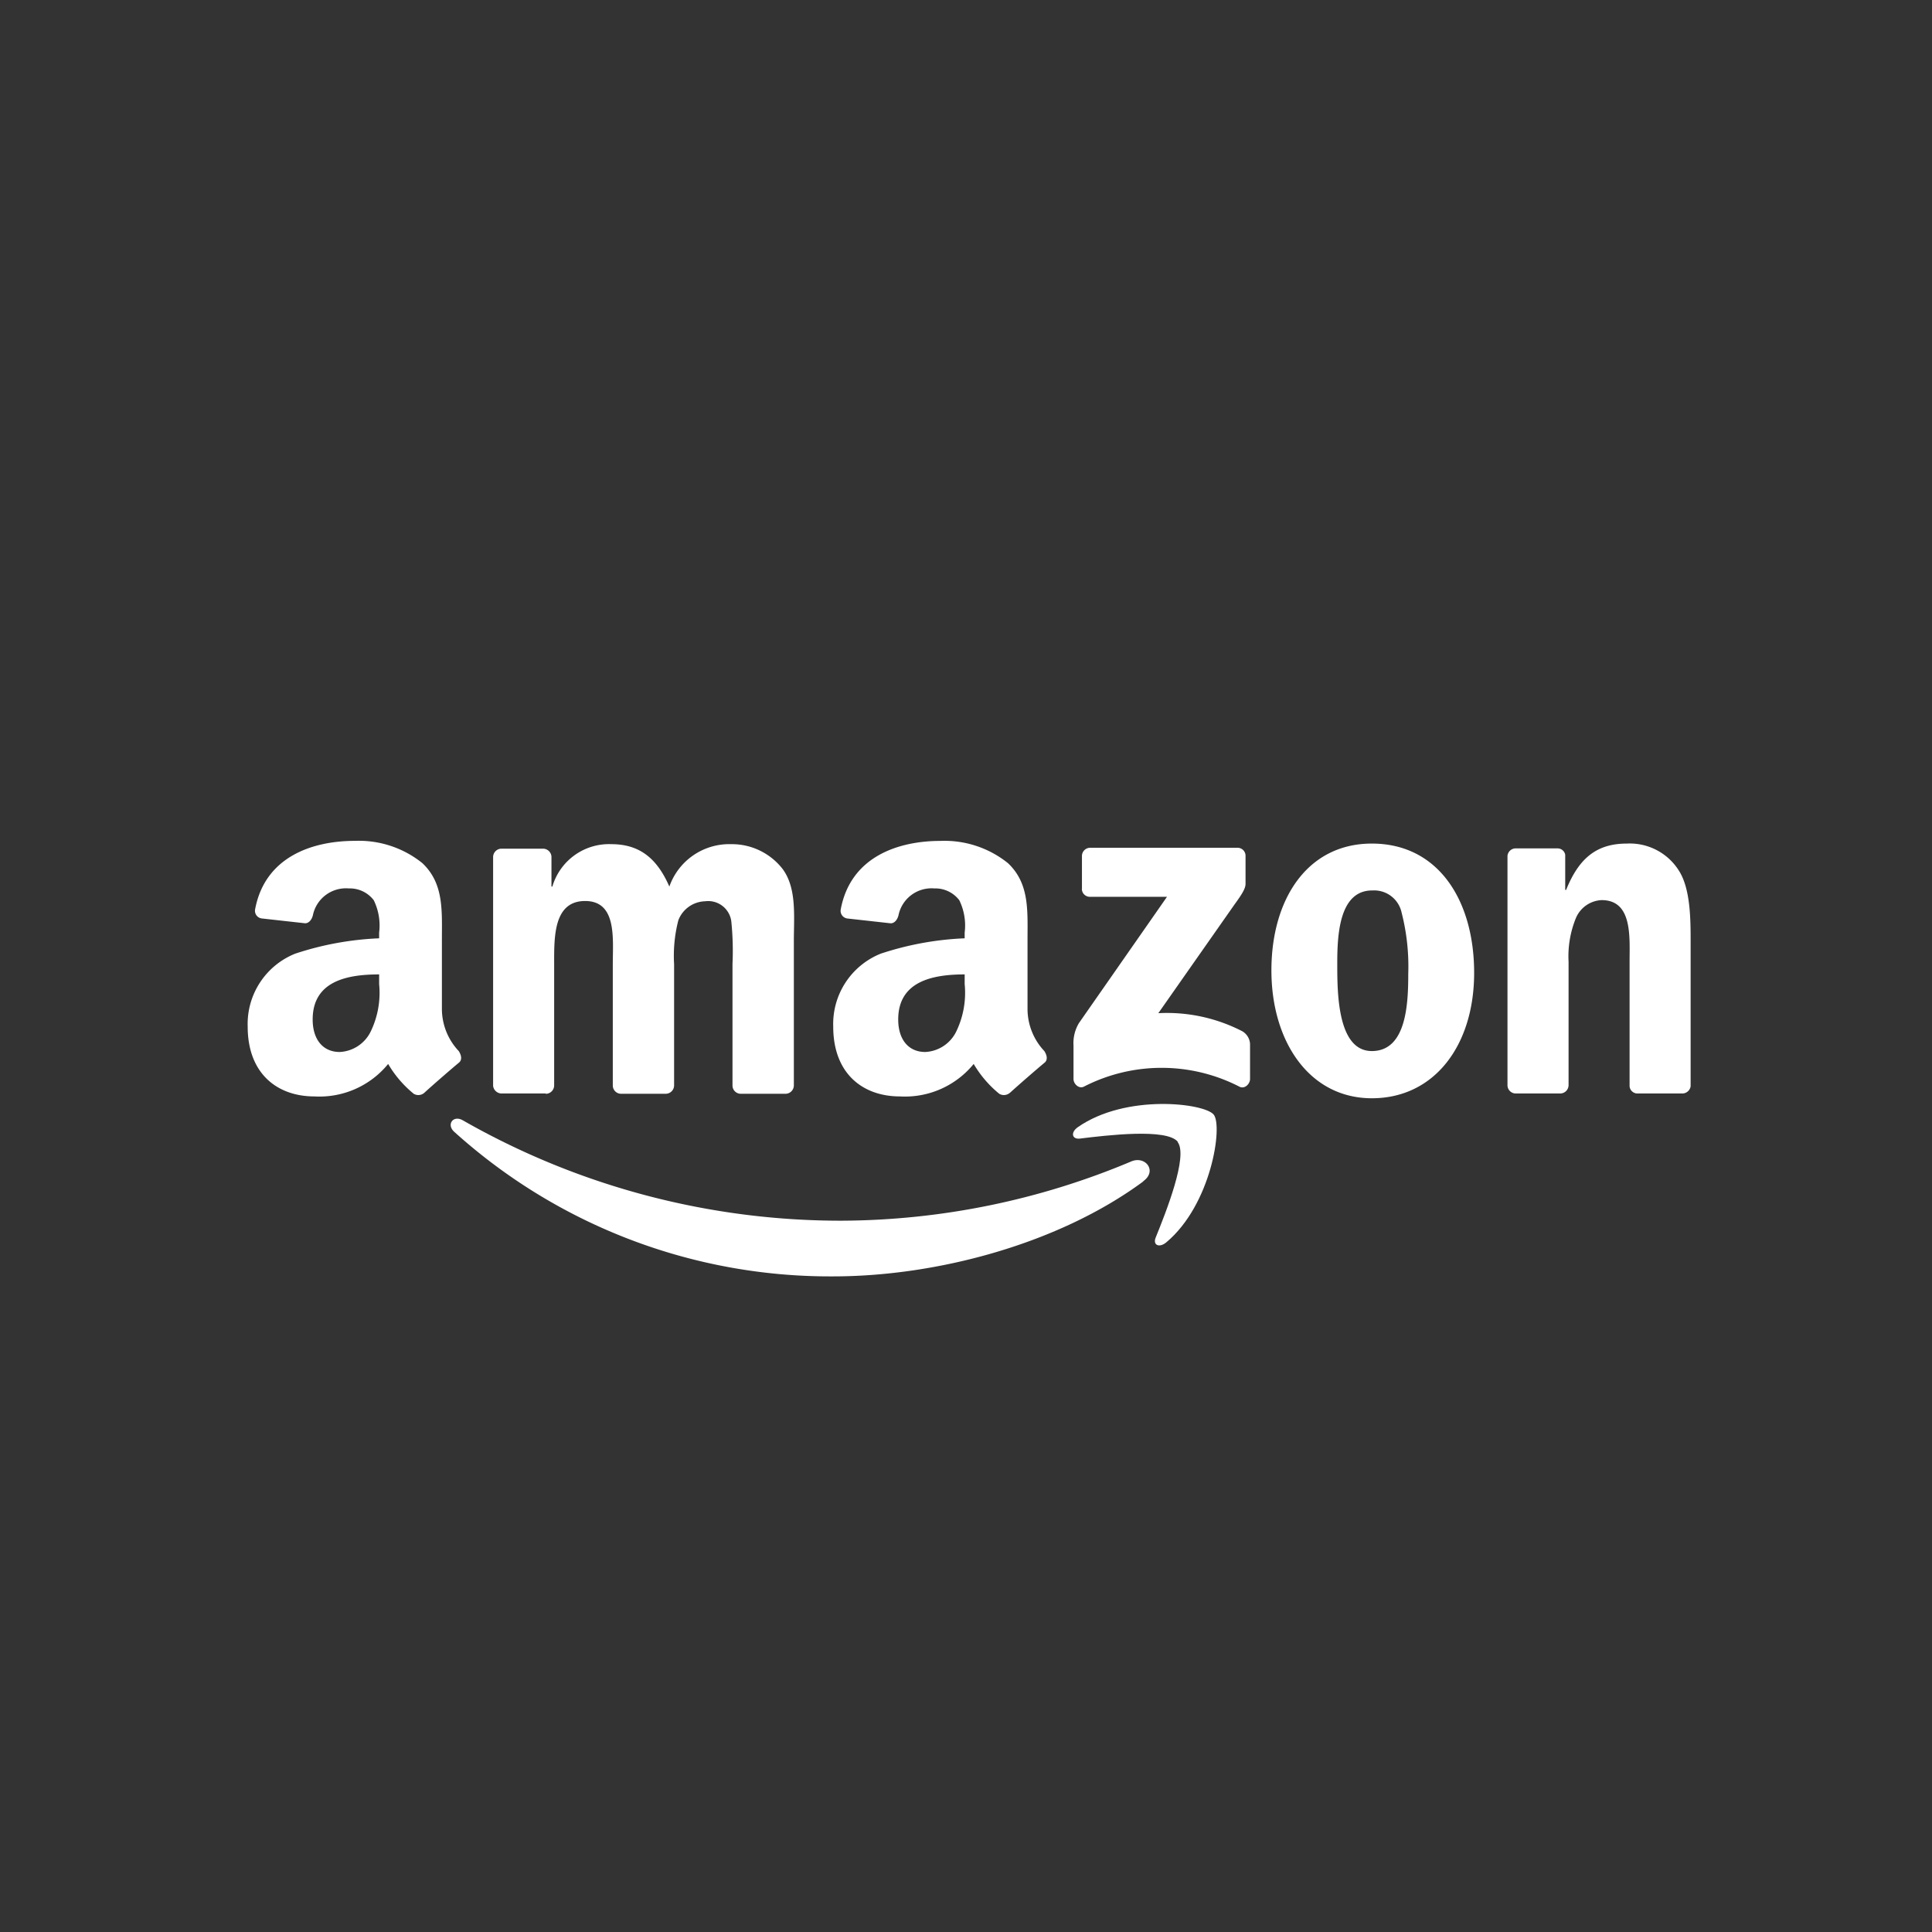 <svg xmlns="http://www.w3.org/2000/svg" xmlns:xlink="http://www.w3.org/1999/xlink" width="136" height="136" viewBox="0 0 136 136">
  <rect x="0" y="0" width="136" height="136" fill="#333333" stroke="none"/>
  <defs>
    <clipPath id="clip-path">
      <rect id="Rectangle_1920" data-name="Rectangle 1920" width="136" height="136" transform="translate(0.415)" fill="none"/>
    </clipPath>
  </defs>
  <g id="RETAILER_LOGOS_AMAZON" data-name="RETAILER LOGOS_AMAZON" transform="translate(-0.415)" clip-path="url(#clip-path)">
    <g id="Group_2692" data-name="Group 2692" transform="translate(17.852 59.191)">
      <g id="Group_2691" data-name="Group 2691" transform="translate(14.284 18.517)">
        <path id="Path_10571" data-name="Path 10571" d="M63.5,41.627C57.589,45.988,49.037,48.3,41.67,48.3A39.466,39.466,0,0,1,15,38.113c-.55-.508-.064-1.186.614-.8A53.623,53.623,0,0,0,42.3,44.38a53.032,53.032,0,0,0,20.365-4.17c.995-.423,1.842.656.868,1.376Z" transform="translate(-14.757 -36.159)" fill="#fff" fill-rule="evenodd"/>
        <path id="Path_10572" data-name="Path 10572" d="M42.837,39.381c-.762-.974-5-.466-6.9-.233-.572.064-.656-.445-.148-.8,3.387-2.371,8.912-1.694,9.569-.889s-.169,6.351-3.345,9c-.487.4-.953.191-.741-.339.72-1.778,2.307-5.758,1.545-6.732Z" transform="translate(8.357 -36.707)" fill="#fff" fill-rule="evenodd"/>
      </g>
      <path id="Path_10573" data-name="Path 10573" d="M36.063,31.09V28.783a.579.579,0,0,1,.593-.593H46.986a.562.562,0,0,1,.593.572V30.73c0,.339-.275.762-.783,1.461L41.44,39.833a11.566,11.566,0,0,1,5.906,1.27,1.1,1.1,0,0,1,.55.91V44.47c0,.339-.381.741-.762.529a11.972,11.972,0,0,0-10.924,0c-.36.191-.741-.191-.741-.529V42.12a2.745,2.745,0,0,1,.381-1.588l6.2-8.891h-5.4a.562.562,0,0,1-.593-.572Z" transform="translate(22.662 -27.703)" fill="#fff" fill-rule="evenodd"/>
      <path id="Path_10574" data-name="Path 10574" d="M19.9,45.62H16.742a.61.61,0,0,1-.572-.529V28.959a.593.593,0,0,1,.614-.572h2.921a.6.6,0,0,1,.572.55v2.117h.064A4.154,4.154,0,0,1,24.49,28.07c1.948,0,3.2.953,4.086,2.985a4.469,4.469,0,0,1,4.34-2.985,4.523,4.523,0,0,1,3.641,1.757c.995,1.355.783,3.324.783,5.06V45.069a.593.593,0,0,1-.614.572H33.593a.583.583,0,0,1-.572-.572V36.517a20.584,20.584,0,0,0-.085-3.027,1.64,1.64,0,0,0-1.842-1.4,2.081,2.081,0,0,0-1.884,1.334,9.972,9.972,0,0,0-.3,3.091v8.553a.593.593,0,0,1-.614.572H25.167a.583.583,0,0,1-.572-.572V36.517c0-1.8.3-4.446-1.948-4.446s-2.18,2.583-2.18,4.446v8.553a.593.593,0,0,1-.614.572Z" transform="translate(1.105 -27.837)" fill="#fff" fill-rule="evenodd"/>
      <path id="Path_10575" data-name="Path 10575" d="M49.121,28.05c4.679,0,7.2,4,7.2,9.1s-2.794,8.828-7.2,8.828-7.071-4-7.071-9S44.569,28.05,49.121,28.05Zm.021,3.3c-2.329,0-2.456,3.154-2.456,5.123s-.021,6.182,2.435,6.182,2.562-3.387,2.562-5.462a15.24,15.24,0,0,0-.466-4.276,1.977,1.977,0,0,0-2.053-1.567Z" transform="translate(30.012 -27.859)" fill="#fff" fill-rule="evenodd"/>
      <path id="Path_10576" data-name="Path 10576" d="M53.6,45.642H50.472a.583.583,0,0,1-.572-.572V28.918a.581.581,0,0,1,.593-.529h2.921a.549.549,0,0,1,.55.445V31.31h.064c.889-2.2,2.117-3.26,4.276-3.26a4.081,4.081,0,0,1,3.662,1.905c.826,1.291.826,3.472.826,5.017V45.134a.594.594,0,0,1-.593.508H59.045a.554.554,0,0,1-.55-.508V36.37c0-1.757.212-4.34-1.969-4.34a2.066,2.066,0,0,0-1.821,1.291A7.121,7.121,0,0,0,54.2,36.37v8.7a.593.593,0,0,1-.614.572Z" transform="translate(38.78 -27.859)" fill="#fff" fill-rule="evenodd"/>
      <path id="Path_10577" data-name="Path 10577" d="M36.731,38.037a6.255,6.255,0,0,1-.593,3.345,2.564,2.564,0,0,1-2.18,1.44c-1.207,0-1.905-.91-1.905-2.286,0-2.689,2.413-3.175,4.679-3.175ZM39.907,45.7a.639.639,0,0,1-.741.064,7.8,7.8,0,0,1-1.8-2.1,6.242,6.242,0,0,1-5.187,2.286c-2.646,0-4.7-1.63-4.7-4.911A5.331,5.331,0,0,1,30.825,35.9a21.546,21.546,0,0,1,5.906-1.08v-.4a4.043,4.043,0,0,0-.381-2.286,2.126,2.126,0,0,0-1.757-.826,2.375,2.375,0,0,0-2.519,1.884c-.064.275-.254.572-.55.572l-3.048-.339a.544.544,0,0,1-.466-.656c.7-3.7,4.043-4.806,7.028-4.806a7.124,7.124,0,0,1,4.742,1.567c1.524,1.44,1.376,3.345,1.376,5.419v4.89a4.333,4.333,0,0,0,1.186,2.921c.191.3.254.635,0,.826-.635.529-1.778,1.524-2.413,2.1h0Z" transform="translate(13.738 -27.96)" fill="#fff" fill-rule="evenodd"/>
      <path id="Path_10578" data-name="Path 10578" d="M17.261,38.037a6.255,6.255,0,0,1-.593,3.345,2.564,2.564,0,0,1-2.18,1.44c-1.207,0-1.905-.91-1.905-2.286,0-2.689,2.392-3.175,4.679-3.175ZM20.437,45.7a.639.639,0,0,1-.741.064,7.8,7.8,0,0,1-1.8-2.1,6.242,6.242,0,0,1-5.187,2.286c-2.646,0-4.7-1.63-4.7-4.911A5.331,5.331,0,0,1,11.355,35.9a21.546,21.546,0,0,1,5.906-1.08v-.4a4.043,4.043,0,0,0-.381-2.286,2.126,2.126,0,0,0-1.757-.826A2.375,2.375,0,0,0,12.6,33.189c-.064.275-.254.572-.55.572L9,33.422a.544.544,0,0,1-.466-.656c.7-3.7,4.043-4.806,7.028-4.806a7.124,7.124,0,0,1,4.742,1.567c1.524,1.44,1.376,3.345,1.376,5.419v4.89a4.333,4.333,0,0,0,1.186,2.921c.191.3.254.635,0,.826-.635.529-1.778,1.524-2.413,2.1h0Z" transform="translate(-8.01 -27.96)" fill="#fff" fill-rule="evenodd"/>
    </g>
  </g>
</svg>
